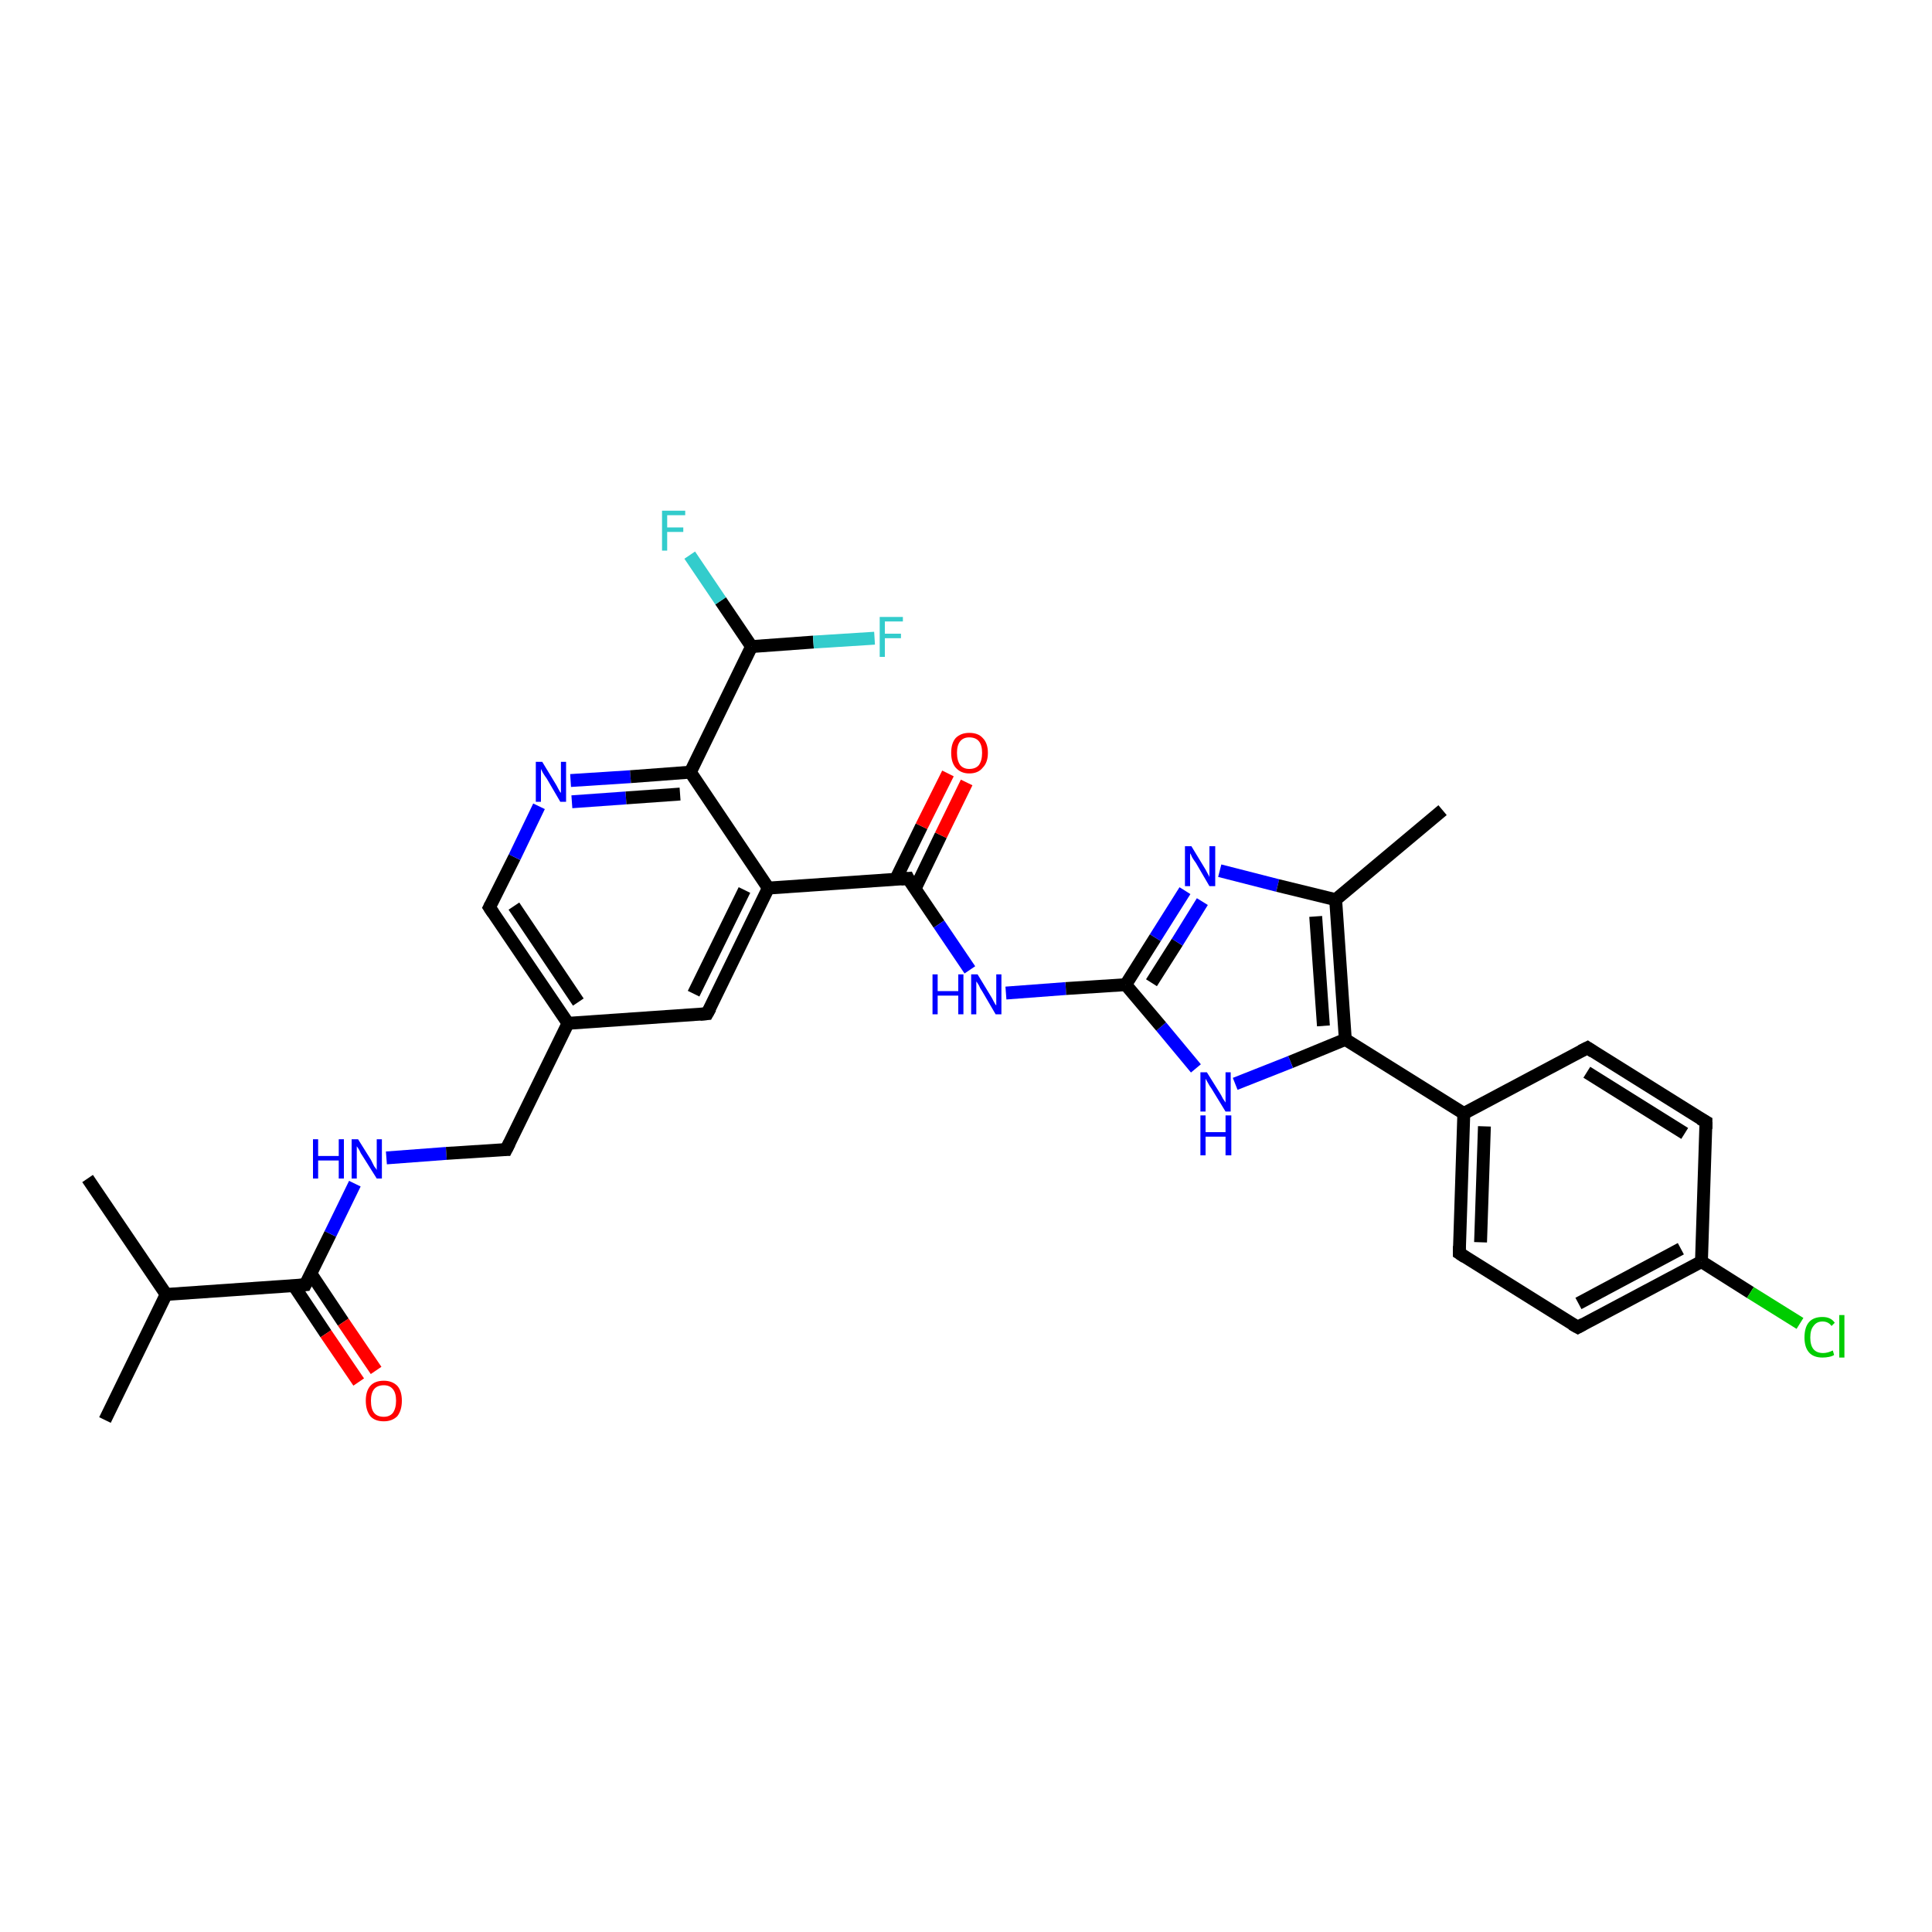 <?xml version='1.0' encoding='iso-8859-1'?>
<svg version='1.1' baseProfile='full'
              xmlns='http://www.w3.org/2000/svg'
                      xmlns:rdkit='http://www.rdkit.org/xml'
                      xmlns:xlink='http://www.w3.org/1999/xlink'
                  xml:space='preserve'
width='300px' height='300px' viewBox='0 0 300 300'>
<!-- END OF HEADER -->
<rect style='opacity:1.0;fill:#FFFFFF;stroke:none' width='300.0' height='300.0' x='0.0' y='0.0'> </rect>
<path class='bond-0 atom-0 atom-1' d='M 16.3,220.5 L 25.8,201.0' style='fill:none;fill-rule:evenodd;stroke:#000000;stroke-width:2.0px;stroke-linecap:butt;stroke-linejoin:miter;stroke-opacity:1' />
<path class='bond-1 atom-1 atom-2' d='M 25.8,201.0 L 13.6,183.0' style='fill:none;fill-rule:evenodd;stroke:#000000;stroke-width:2.0px;stroke-linecap:butt;stroke-linejoin:miter;stroke-opacity:1' />
<path class='bond-2 atom-1 atom-3' d='M 25.8,201.0 L 47.4,199.5' style='fill:none;fill-rule:evenodd;stroke:#000000;stroke-width:2.0px;stroke-linecap:butt;stroke-linejoin:miter;stroke-opacity:1' />
<path class='bond-3 atom-3 atom-4' d='M 45.6,199.6 L 50.6,207.1' style='fill:none;fill-rule:evenodd;stroke:#000000;stroke-width:2.0px;stroke-linecap:butt;stroke-linejoin:miter;stroke-opacity:1' />
<path class='bond-3 atom-3 atom-4' d='M 50.6,207.1 L 55.7,214.6' style='fill:none;fill-rule:evenodd;stroke:#FF0000;stroke-width:2.0px;stroke-linecap:butt;stroke-linejoin:miter;stroke-opacity:1' />
<path class='bond-3 atom-3 atom-4' d='M 48.3,197.8 L 53.3,205.3' style='fill:none;fill-rule:evenodd;stroke:#000000;stroke-width:2.0px;stroke-linecap:butt;stroke-linejoin:miter;stroke-opacity:1' />
<path class='bond-3 atom-3 atom-4' d='M 53.3,205.3 L 58.4,212.8' style='fill:none;fill-rule:evenodd;stroke:#FF0000;stroke-width:2.0px;stroke-linecap:butt;stroke-linejoin:miter;stroke-opacity:1' />
<path class='bond-4 atom-3 atom-5' d='M 47.4,199.5 L 51.3,191.6' style='fill:none;fill-rule:evenodd;stroke:#000000;stroke-width:2.0px;stroke-linecap:butt;stroke-linejoin:miter;stroke-opacity:1' />
<path class='bond-4 atom-3 atom-5' d='M 51.3,191.6 L 55.1,183.8' style='fill:none;fill-rule:evenodd;stroke:#0000FF;stroke-width:2.0px;stroke-linecap:butt;stroke-linejoin:miter;stroke-opacity:1' />
<path class='bond-5 atom-5 atom-6' d='M 60.0,179.8 L 69.3,179.1' style='fill:none;fill-rule:evenodd;stroke:#0000FF;stroke-width:2.0px;stroke-linecap:butt;stroke-linejoin:miter;stroke-opacity:1' />
<path class='bond-5 atom-5 atom-6' d='M 69.3,179.1 L 78.6,178.5' style='fill:none;fill-rule:evenodd;stroke:#000000;stroke-width:2.0px;stroke-linecap:butt;stroke-linejoin:miter;stroke-opacity:1' />
<path class='bond-6 atom-6 atom-7' d='M 78.6,178.5 L 88.2,158.9' style='fill:none;fill-rule:evenodd;stroke:#000000;stroke-width:2.0px;stroke-linecap:butt;stroke-linejoin:miter;stroke-opacity:1' />
<path class='bond-7 atom-7 atom-8' d='M 88.2,158.9 L 76.0,140.9' style='fill:none;fill-rule:evenodd;stroke:#000000;stroke-width:2.0px;stroke-linecap:butt;stroke-linejoin:miter;stroke-opacity:1' />
<path class='bond-7 atom-7 atom-8' d='M 89.8,155.6 L 79.8,140.7' style='fill:none;fill-rule:evenodd;stroke:#000000;stroke-width:2.0px;stroke-linecap:butt;stroke-linejoin:miter;stroke-opacity:1' />
<path class='bond-8 atom-8 atom-9' d='M 76.0,140.9 L 79.9,133.1' style='fill:none;fill-rule:evenodd;stroke:#000000;stroke-width:2.0px;stroke-linecap:butt;stroke-linejoin:miter;stroke-opacity:1' />
<path class='bond-8 atom-8 atom-9' d='M 79.9,133.1 L 83.7,125.2' style='fill:none;fill-rule:evenodd;stroke:#0000FF;stroke-width:2.0px;stroke-linecap:butt;stroke-linejoin:miter;stroke-opacity:1' />
<path class='bond-9 atom-9 atom-10' d='M 88.6,121.2 L 97.9,120.6' style='fill:none;fill-rule:evenodd;stroke:#0000FF;stroke-width:2.0px;stroke-linecap:butt;stroke-linejoin:miter;stroke-opacity:1' />
<path class='bond-9 atom-9 atom-10' d='M 97.9,120.6 L 107.2,119.9' style='fill:none;fill-rule:evenodd;stroke:#000000;stroke-width:2.0px;stroke-linecap:butt;stroke-linejoin:miter;stroke-opacity:1' />
<path class='bond-9 atom-9 atom-10' d='M 88.8,124.5 L 97.2,123.9' style='fill:none;fill-rule:evenodd;stroke:#0000FF;stroke-width:2.0px;stroke-linecap:butt;stroke-linejoin:miter;stroke-opacity:1' />
<path class='bond-9 atom-9 atom-10' d='M 97.2,123.9 L 105.6,123.3' style='fill:none;fill-rule:evenodd;stroke:#000000;stroke-width:2.0px;stroke-linecap:butt;stroke-linejoin:miter;stroke-opacity:1' />
<path class='bond-10 atom-10 atom-11' d='M 107.2,119.9 L 116.7,100.4' style='fill:none;fill-rule:evenodd;stroke:#000000;stroke-width:2.0px;stroke-linecap:butt;stroke-linejoin:miter;stroke-opacity:1' />
<path class='bond-11 atom-11 atom-12' d='M 116.7,100.4 L 111.9,93.3' style='fill:none;fill-rule:evenodd;stroke:#000000;stroke-width:2.0px;stroke-linecap:butt;stroke-linejoin:miter;stroke-opacity:1' />
<path class='bond-11 atom-11 atom-12' d='M 111.9,93.3 L 107.1,86.2' style='fill:none;fill-rule:evenodd;stroke:#33CCCC;stroke-width:2.0px;stroke-linecap:butt;stroke-linejoin:miter;stroke-opacity:1' />
<path class='bond-12 atom-11 atom-13' d='M 116.7,100.4 L 126.3,99.7' style='fill:none;fill-rule:evenodd;stroke:#000000;stroke-width:2.0px;stroke-linecap:butt;stroke-linejoin:miter;stroke-opacity:1' />
<path class='bond-12 atom-11 atom-13' d='M 126.3,99.7 L 135.8,99.1' style='fill:none;fill-rule:evenodd;stroke:#33CCCC;stroke-width:2.0px;stroke-linecap:butt;stroke-linejoin:miter;stroke-opacity:1' />
<path class='bond-13 atom-10 atom-14' d='M 107.2,119.9 L 119.3,137.9' style='fill:none;fill-rule:evenodd;stroke:#000000;stroke-width:2.0px;stroke-linecap:butt;stroke-linejoin:miter;stroke-opacity:1' />
<path class='bond-14 atom-14 atom-15' d='M 119.3,137.9 L 109.8,157.4' style='fill:none;fill-rule:evenodd;stroke:#000000;stroke-width:2.0px;stroke-linecap:butt;stroke-linejoin:miter;stroke-opacity:1' />
<path class='bond-14 atom-14 atom-15' d='M 115.6,138.2 L 107.7,154.3' style='fill:none;fill-rule:evenodd;stroke:#000000;stroke-width:2.0px;stroke-linecap:butt;stroke-linejoin:miter;stroke-opacity:1' />
<path class='bond-15 atom-14 atom-16' d='M 119.3,137.9 L 141.0,136.4' style='fill:none;fill-rule:evenodd;stroke:#000000;stroke-width:2.0px;stroke-linecap:butt;stroke-linejoin:miter;stroke-opacity:1' />
<path class='bond-16 atom-16 atom-17' d='M 142.1,138.0 L 146.1,129.7' style='fill:none;fill-rule:evenodd;stroke:#000000;stroke-width:2.0px;stroke-linecap:butt;stroke-linejoin:miter;stroke-opacity:1' />
<path class='bond-16 atom-16 atom-17' d='M 146.1,129.7 L 150.1,121.5' style='fill:none;fill-rule:evenodd;stroke:#FF0000;stroke-width:2.0px;stroke-linecap:butt;stroke-linejoin:miter;stroke-opacity:1' />
<path class='bond-16 atom-16 atom-17' d='M 139.1,136.5 L 143.1,128.3' style='fill:none;fill-rule:evenodd;stroke:#000000;stroke-width:2.0px;stroke-linecap:butt;stroke-linejoin:miter;stroke-opacity:1' />
<path class='bond-16 atom-16 atom-17' d='M 143.1,128.3 L 147.2,120.1' style='fill:none;fill-rule:evenodd;stroke:#FF0000;stroke-width:2.0px;stroke-linecap:butt;stroke-linejoin:miter;stroke-opacity:1' />
<path class='bond-17 atom-16 atom-18' d='M 141.0,136.4 L 145.8,143.5' style='fill:none;fill-rule:evenodd;stroke:#000000;stroke-width:2.0px;stroke-linecap:butt;stroke-linejoin:miter;stroke-opacity:1' />
<path class='bond-17 atom-16 atom-18' d='M 145.8,143.5 L 150.6,150.6' style='fill:none;fill-rule:evenodd;stroke:#0000FF;stroke-width:2.0px;stroke-linecap:butt;stroke-linejoin:miter;stroke-opacity:1' />
<path class='bond-18 atom-18 atom-19' d='M 156.2,154.2 L 165.5,153.5' style='fill:none;fill-rule:evenodd;stroke:#0000FF;stroke-width:2.0px;stroke-linecap:butt;stroke-linejoin:miter;stroke-opacity:1' />
<path class='bond-18 atom-18 atom-19' d='M 165.5,153.5 L 174.8,152.9' style='fill:none;fill-rule:evenodd;stroke:#000000;stroke-width:2.0px;stroke-linecap:butt;stroke-linejoin:miter;stroke-opacity:1' />
<path class='bond-19 atom-19 atom-20' d='M 174.8,152.9 L 179.4,145.6' style='fill:none;fill-rule:evenodd;stroke:#000000;stroke-width:2.0px;stroke-linecap:butt;stroke-linejoin:miter;stroke-opacity:1' />
<path class='bond-19 atom-19 atom-20' d='M 179.4,145.6 L 184.0,138.3' style='fill:none;fill-rule:evenodd;stroke:#0000FF;stroke-width:2.0px;stroke-linecap:butt;stroke-linejoin:miter;stroke-opacity:1' />
<path class='bond-19 atom-19 atom-20' d='M 178.8,152.6 L 182.8,146.3' style='fill:none;fill-rule:evenodd;stroke:#000000;stroke-width:2.0px;stroke-linecap:butt;stroke-linejoin:miter;stroke-opacity:1' />
<path class='bond-19 atom-19 atom-20' d='M 182.8,146.3 L 186.7,140.0' style='fill:none;fill-rule:evenodd;stroke:#0000FF;stroke-width:2.0px;stroke-linecap:butt;stroke-linejoin:miter;stroke-opacity:1' />
<path class='bond-20 atom-20 atom-21' d='M 189.4,135.2 L 198.4,137.5' style='fill:none;fill-rule:evenodd;stroke:#0000FF;stroke-width:2.0px;stroke-linecap:butt;stroke-linejoin:miter;stroke-opacity:1' />
<path class='bond-20 atom-20 atom-21' d='M 198.4,137.5 L 207.4,139.7' style='fill:none;fill-rule:evenodd;stroke:#000000;stroke-width:2.0px;stroke-linecap:butt;stroke-linejoin:miter;stroke-opacity:1' />
<path class='bond-21 atom-21 atom-22' d='M 207.4,139.7 L 224.0,125.8' style='fill:none;fill-rule:evenodd;stroke:#000000;stroke-width:2.0px;stroke-linecap:butt;stroke-linejoin:miter;stroke-opacity:1' />
<path class='bond-22 atom-21 atom-23' d='M 207.4,139.7 L 208.9,161.4' style='fill:none;fill-rule:evenodd;stroke:#000000;stroke-width:2.0px;stroke-linecap:butt;stroke-linejoin:miter;stroke-opacity:1' />
<path class='bond-22 atom-21 atom-23' d='M 204.3,142.3 L 205.5,159.3' style='fill:none;fill-rule:evenodd;stroke:#000000;stroke-width:2.0px;stroke-linecap:butt;stroke-linejoin:miter;stroke-opacity:1' />
<path class='bond-23 atom-23 atom-24' d='M 208.9,161.4 L 200.4,164.9' style='fill:none;fill-rule:evenodd;stroke:#000000;stroke-width:2.0px;stroke-linecap:butt;stroke-linejoin:miter;stroke-opacity:1' />
<path class='bond-23 atom-23 atom-24' d='M 200.4,164.9 L 191.8,168.3' style='fill:none;fill-rule:evenodd;stroke:#0000FF;stroke-width:2.0px;stroke-linecap:butt;stroke-linejoin:miter;stroke-opacity:1' />
<path class='bond-24 atom-23 atom-25' d='M 208.9,161.4 L 227.3,172.9' style='fill:none;fill-rule:evenodd;stroke:#000000;stroke-width:2.0px;stroke-linecap:butt;stroke-linejoin:miter;stroke-opacity:1' />
<path class='bond-25 atom-25 atom-26' d='M 227.3,172.9 L 226.6,194.6' style='fill:none;fill-rule:evenodd;stroke:#000000;stroke-width:2.0px;stroke-linecap:butt;stroke-linejoin:miter;stroke-opacity:1' />
<path class='bond-25 atom-25 atom-26' d='M 230.5,174.9 L 229.9,192.9' style='fill:none;fill-rule:evenodd;stroke:#000000;stroke-width:2.0px;stroke-linecap:butt;stroke-linejoin:miter;stroke-opacity:1' />
<path class='bond-26 atom-26 atom-27' d='M 226.6,194.6 L 245.0,206.1' style='fill:none;fill-rule:evenodd;stroke:#000000;stroke-width:2.0px;stroke-linecap:butt;stroke-linejoin:miter;stroke-opacity:1' />
<path class='bond-27 atom-27 atom-28' d='M 245.0,206.1 L 264.2,195.9' style='fill:none;fill-rule:evenodd;stroke:#000000;stroke-width:2.0px;stroke-linecap:butt;stroke-linejoin:miter;stroke-opacity:1' />
<path class='bond-27 atom-27 atom-28' d='M 245.1,202.4 L 261.0,193.9' style='fill:none;fill-rule:evenodd;stroke:#000000;stroke-width:2.0px;stroke-linecap:butt;stroke-linejoin:miter;stroke-opacity:1' />
<path class='bond-28 atom-28 atom-29' d='M 264.2,195.9 L 271.8,200.7' style='fill:none;fill-rule:evenodd;stroke:#000000;stroke-width:2.0px;stroke-linecap:butt;stroke-linejoin:miter;stroke-opacity:1' />
<path class='bond-28 atom-28 atom-29' d='M 271.8,200.7 L 279.5,205.5' style='fill:none;fill-rule:evenodd;stroke:#00CC00;stroke-width:2.0px;stroke-linecap:butt;stroke-linejoin:miter;stroke-opacity:1' />
<path class='bond-29 atom-28 atom-30' d='M 264.2,195.9 L 264.9,174.2' style='fill:none;fill-rule:evenodd;stroke:#000000;stroke-width:2.0px;stroke-linecap:butt;stroke-linejoin:miter;stroke-opacity:1' />
<path class='bond-30 atom-30 atom-31' d='M 264.9,174.2 L 246.5,162.7' style='fill:none;fill-rule:evenodd;stroke:#000000;stroke-width:2.0px;stroke-linecap:butt;stroke-linejoin:miter;stroke-opacity:1' />
<path class='bond-30 atom-30 atom-31' d='M 261.6,176.0 L 246.4,166.5' style='fill:none;fill-rule:evenodd;stroke:#000000;stroke-width:2.0px;stroke-linecap:butt;stroke-linejoin:miter;stroke-opacity:1' />
<path class='bond-31 atom-15 atom-7' d='M 109.8,157.4 L 88.2,158.9' style='fill:none;fill-rule:evenodd;stroke:#000000;stroke-width:2.0px;stroke-linecap:butt;stroke-linejoin:miter;stroke-opacity:1' />
<path class='bond-32 atom-24 atom-19' d='M 185.7,165.9 L 180.3,159.4' style='fill:none;fill-rule:evenodd;stroke:#0000FF;stroke-width:2.0px;stroke-linecap:butt;stroke-linejoin:miter;stroke-opacity:1' />
<path class='bond-32 atom-24 atom-19' d='M 180.3,159.4 L 174.8,152.9' style='fill:none;fill-rule:evenodd;stroke:#000000;stroke-width:2.0px;stroke-linecap:butt;stroke-linejoin:miter;stroke-opacity:1' />
<path class='bond-33 atom-31 atom-25' d='M 246.5,162.7 L 227.3,172.9' style='fill:none;fill-rule:evenodd;stroke:#000000;stroke-width:2.0px;stroke-linecap:butt;stroke-linejoin:miter;stroke-opacity:1' />
<path d='M 46.4,199.6 L 47.4,199.5 L 47.6,199.1' style='fill:none;stroke:#000000;stroke-width:2.0px;stroke-linecap:butt;stroke-linejoin:miter;stroke-opacity:1;' />
<path d='M 78.2,178.5 L 78.6,178.5 L 79.1,177.5' style='fill:none;stroke:#000000;stroke-width:2.0px;stroke-linecap:butt;stroke-linejoin:miter;stroke-opacity:1;' />
<path d='M 76.6,141.8 L 76.0,140.9 L 76.2,140.5' style='fill:none;stroke:#000000;stroke-width:2.0px;stroke-linecap:butt;stroke-linejoin:miter;stroke-opacity:1;' />
<path d='M 110.3,156.5 L 109.8,157.4 L 108.7,157.5' style='fill:none;stroke:#000000;stroke-width:2.0px;stroke-linecap:butt;stroke-linejoin:miter;stroke-opacity:1;' />
<path d='M 139.9,136.5 L 141.0,136.4 L 141.2,136.8' style='fill:none;stroke:#000000;stroke-width:2.0px;stroke-linecap:butt;stroke-linejoin:miter;stroke-opacity:1;' />
<path d='M 226.6,193.5 L 226.6,194.6 L 227.5,195.2' style='fill:none;stroke:#000000;stroke-width:2.0px;stroke-linecap:butt;stroke-linejoin:miter;stroke-opacity:1;' />
<path d='M 244.1,205.6 L 245.0,206.1 L 245.9,205.6' style='fill:none;stroke:#000000;stroke-width:2.0px;stroke-linecap:butt;stroke-linejoin:miter;stroke-opacity:1;' />
<path d='M 264.9,175.3 L 264.9,174.2 L 264.0,173.7' style='fill:none;stroke:#000000;stroke-width:2.0px;stroke-linecap:butt;stroke-linejoin:miter;stroke-opacity:1;' />
<path d='M 247.4,163.3 L 246.5,162.7 L 245.5,163.2' style='fill:none;stroke:#000000;stroke-width:2.0px;stroke-linecap:butt;stroke-linejoin:miter;stroke-opacity:1;' />
<path class='atom-4' d='M 56.8 217.5
Q 56.8 216.0, 57.5 215.2
Q 58.2 214.4, 59.6 214.4
Q 60.9 214.4, 61.7 215.2
Q 62.4 216.0, 62.4 217.5
Q 62.4 219.0, 61.7 219.9
Q 60.9 220.7, 59.6 220.7
Q 58.2 220.7, 57.5 219.9
Q 56.8 219.0, 56.8 217.5
M 59.6 220.0
Q 60.5 220.0, 61.0 219.4
Q 61.5 218.7, 61.5 217.5
Q 61.5 216.3, 61.0 215.7
Q 60.5 215.1, 59.6 215.1
Q 58.6 215.1, 58.1 215.7
Q 57.6 216.3, 57.6 217.5
Q 57.6 218.8, 58.1 219.4
Q 58.6 220.0, 59.6 220.0
' fill='#FF0000'/>
<path class='atom-5' d='M 48.6 176.9
L 49.4 176.9
L 49.4 179.5
L 52.6 179.5
L 52.6 176.9
L 53.4 176.9
L 53.4 183.0
L 52.6 183.0
L 52.6 180.2
L 49.4 180.2
L 49.4 183.0
L 48.6 183.0
L 48.6 176.9
' fill='#0000FF'/>
<path class='atom-5' d='M 55.6 176.9
L 57.6 180.1
Q 57.8 180.5, 58.1 181.1
Q 58.5 181.6, 58.5 181.7
L 58.5 176.9
L 59.3 176.9
L 59.3 183.0
L 58.5 183.0
L 56.3 179.5
Q 56.0 179.1, 55.8 178.6
Q 55.5 178.1, 55.4 178.0
L 55.4 183.0
L 54.6 183.0
L 54.6 176.9
L 55.6 176.9
' fill='#0000FF'/>
<path class='atom-9' d='M 84.2 118.3
L 86.2 121.6
Q 86.4 121.9, 86.7 122.5
Q 87.0 123.1, 87.1 123.1
L 87.1 118.3
L 87.9 118.3
L 87.9 124.5
L 87.0 124.5
L 84.9 120.9
Q 84.6 120.5, 84.3 120.0
Q 84.1 119.6, 84.0 119.4
L 84.0 124.5
L 83.2 124.5
L 83.2 118.3
L 84.2 118.3
' fill='#0000FF'/>
<path class='atom-12' d='M 102.8 79.3
L 106.4 79.3
L 106.4 80.0
L 103.6 80.0
L 103.6 81.9
L 106.1 81.9
L 106.1 82.6
L 103.6 82.6
L 103.6 85.5
L 102.8 85.5
L 102.8 79.3
' fill='#33CCCC'/>
<path class='atom-13' d='M 136.6 95.8
L 140.2 95.8
L 140.2 96.5
L 137.4 96.5
L 137.4 98.4
L 139.9 98.4
L 139.9 99.1
L 137.4 99.1
L 137.4 102.0
L 136.6 102.0
L 136.6 95.8
' fill='#33CCCC'/>
<path class='atom-17' d='M 147.7 116.9
Q 147.7 115.4, 148.4 114.6
Q 149.2 113.8, 150.5 113.8
Q 151.9 113.8, 152.6 114.6
Q 153.4 115.4, 153.4 116.9
Q 153.4 118.4, 152.6 119.2
Q 151.9 120.1, 150.5 120.1
Q 149.2 120.1, 148.4 119.2
Q 147.7 118.4, 147.7 116.9
M 150.5 119.4
Q 151.5 119.4, 152.0 118.8
Q 152.5 118.1, 152.5 116.9
Q 152.5 115.7, 152.0 115.1
Q 151.5 114.5, 150.5 114.5
Q 149.6 114.5, 149.1 115.1
Q 148.6 115.7, 148.6 116.9
Q 148.6 118.1, 149.1 118.8
Q 149.6 119.4, 150.5 119.4
' fill='#FF0000'/>
<path class='atom-18' d='M 144.8 151.3
L 145.6 151.3
L 145.6 153.9
L 148.8 153.9
L 148.8 151.3
L 149.6 151.3
L 149.6 157.5
L 148.8 157.5
L 148.8 154.6
L 145.6 154.6
L 145.6 157.5
L 144.8 157.5
L 144.8 151.3
' fill='#0000FF'/>
<path class='atom-18' d='M 151.8 151.3
L 153.8 154.6
Q 154.0 154.9, 154.3 155.5
Q 154.6 156.1, 154.7 156.1
L 154.7 151.3
L 155.5 151.3
L 155.5 157.5
L 154.6 157.5
L 152.5 153.9
Q 152.2 153.5, 152.0 153.0
Q 151.7 152.5, 151.6 152.4
L 151.6 157.5
L 150.8 157.5
L 150.8 151.3
L 151.8 151.3
' fill='#0000FF'/>
<path class='atom-20' d='M 185.0 131.4
L 187.0 134.7
Q 187.2 135.0, 187.5 135.6
Q 187.8 136.1, 187.8 136.2
L 187.8 131.4
L 188.7 131.4
L 188.7 137.6
L 187.8 137.6
L 185.7 134.0
Q 185.4 133.6, 185.1 133.1
Q 184.9 132.6, 184.8 132.5
L 184.8 137.6
L 184.0 137.6
L 184.0 131.4
L 185.0 131.4
' fill='#0000FF'/>
<path class='atom-24' d='M 187.4 166.5
L 189.4 169.7
Q 189.6 170.0, 189.9 170.6
Q 190.3 171.2, 190.3 171.2
L 190.3 166.5
L 191.1 166.5
L 191.1 172.6
L 190.3 172.6
L 188.1 169.0
Q 187.8 168.6, 187.6 168.2
Q 187.3 167.7, 187.2 167.5
L 187.2 172.6
L 186.4 172.6
L 186.4 166.5
L 187.4 166.5
' fill='#0000FF'/>
<path class='atom-24' d='M 186.4 173.2
L 187.2 173.2
L 187.2 175.8
L 190.3 175.8
L 190.3 173.2
L 191.2 173.2
L 191.2 179.4
L 190.3 179.4
L 190.3 176.5
L 187.2 176.5
L 187.2 179.4
L 186.4 179.4
L 186.4 173.2
' fill='#0000FF'/>
<path class='atom-29' d='M 280.2 207.7
Q 280.2 206.1, 280.9 205.3
Q 281.6 204.5, 283.0 204.5
Q 284.3 204.5, 284.9 205.4
L 284.4 205.9
Q 283.9 205.2, 283.0 205.2
Q 282.1 205.2, 281.6 205.9
Q 281.1 206.5, 281.1 207.7
Q 281.1 208.9, 281.6 209.5
Q 282.1 210.1, 283.1 210.1
Q 283.8 210.1, 284.6 209.7
L 284.8 210.4
Q 284.5 210.6, 284.0 210.7
Q 283.5 210.8, 283.0 210.8
Q 281.6 210.8, 280.9 210.0
Q 280.2 209.2, 280.2 207.7
' fill='#00CC00'/>
<path class='atom-29' d='M 285.6 204.2
L 286.4 204.2
L 286.4 210.8
L 285.6 210.8
L 285.6 204.2
' fill='#00CC00'/>
</svg>
